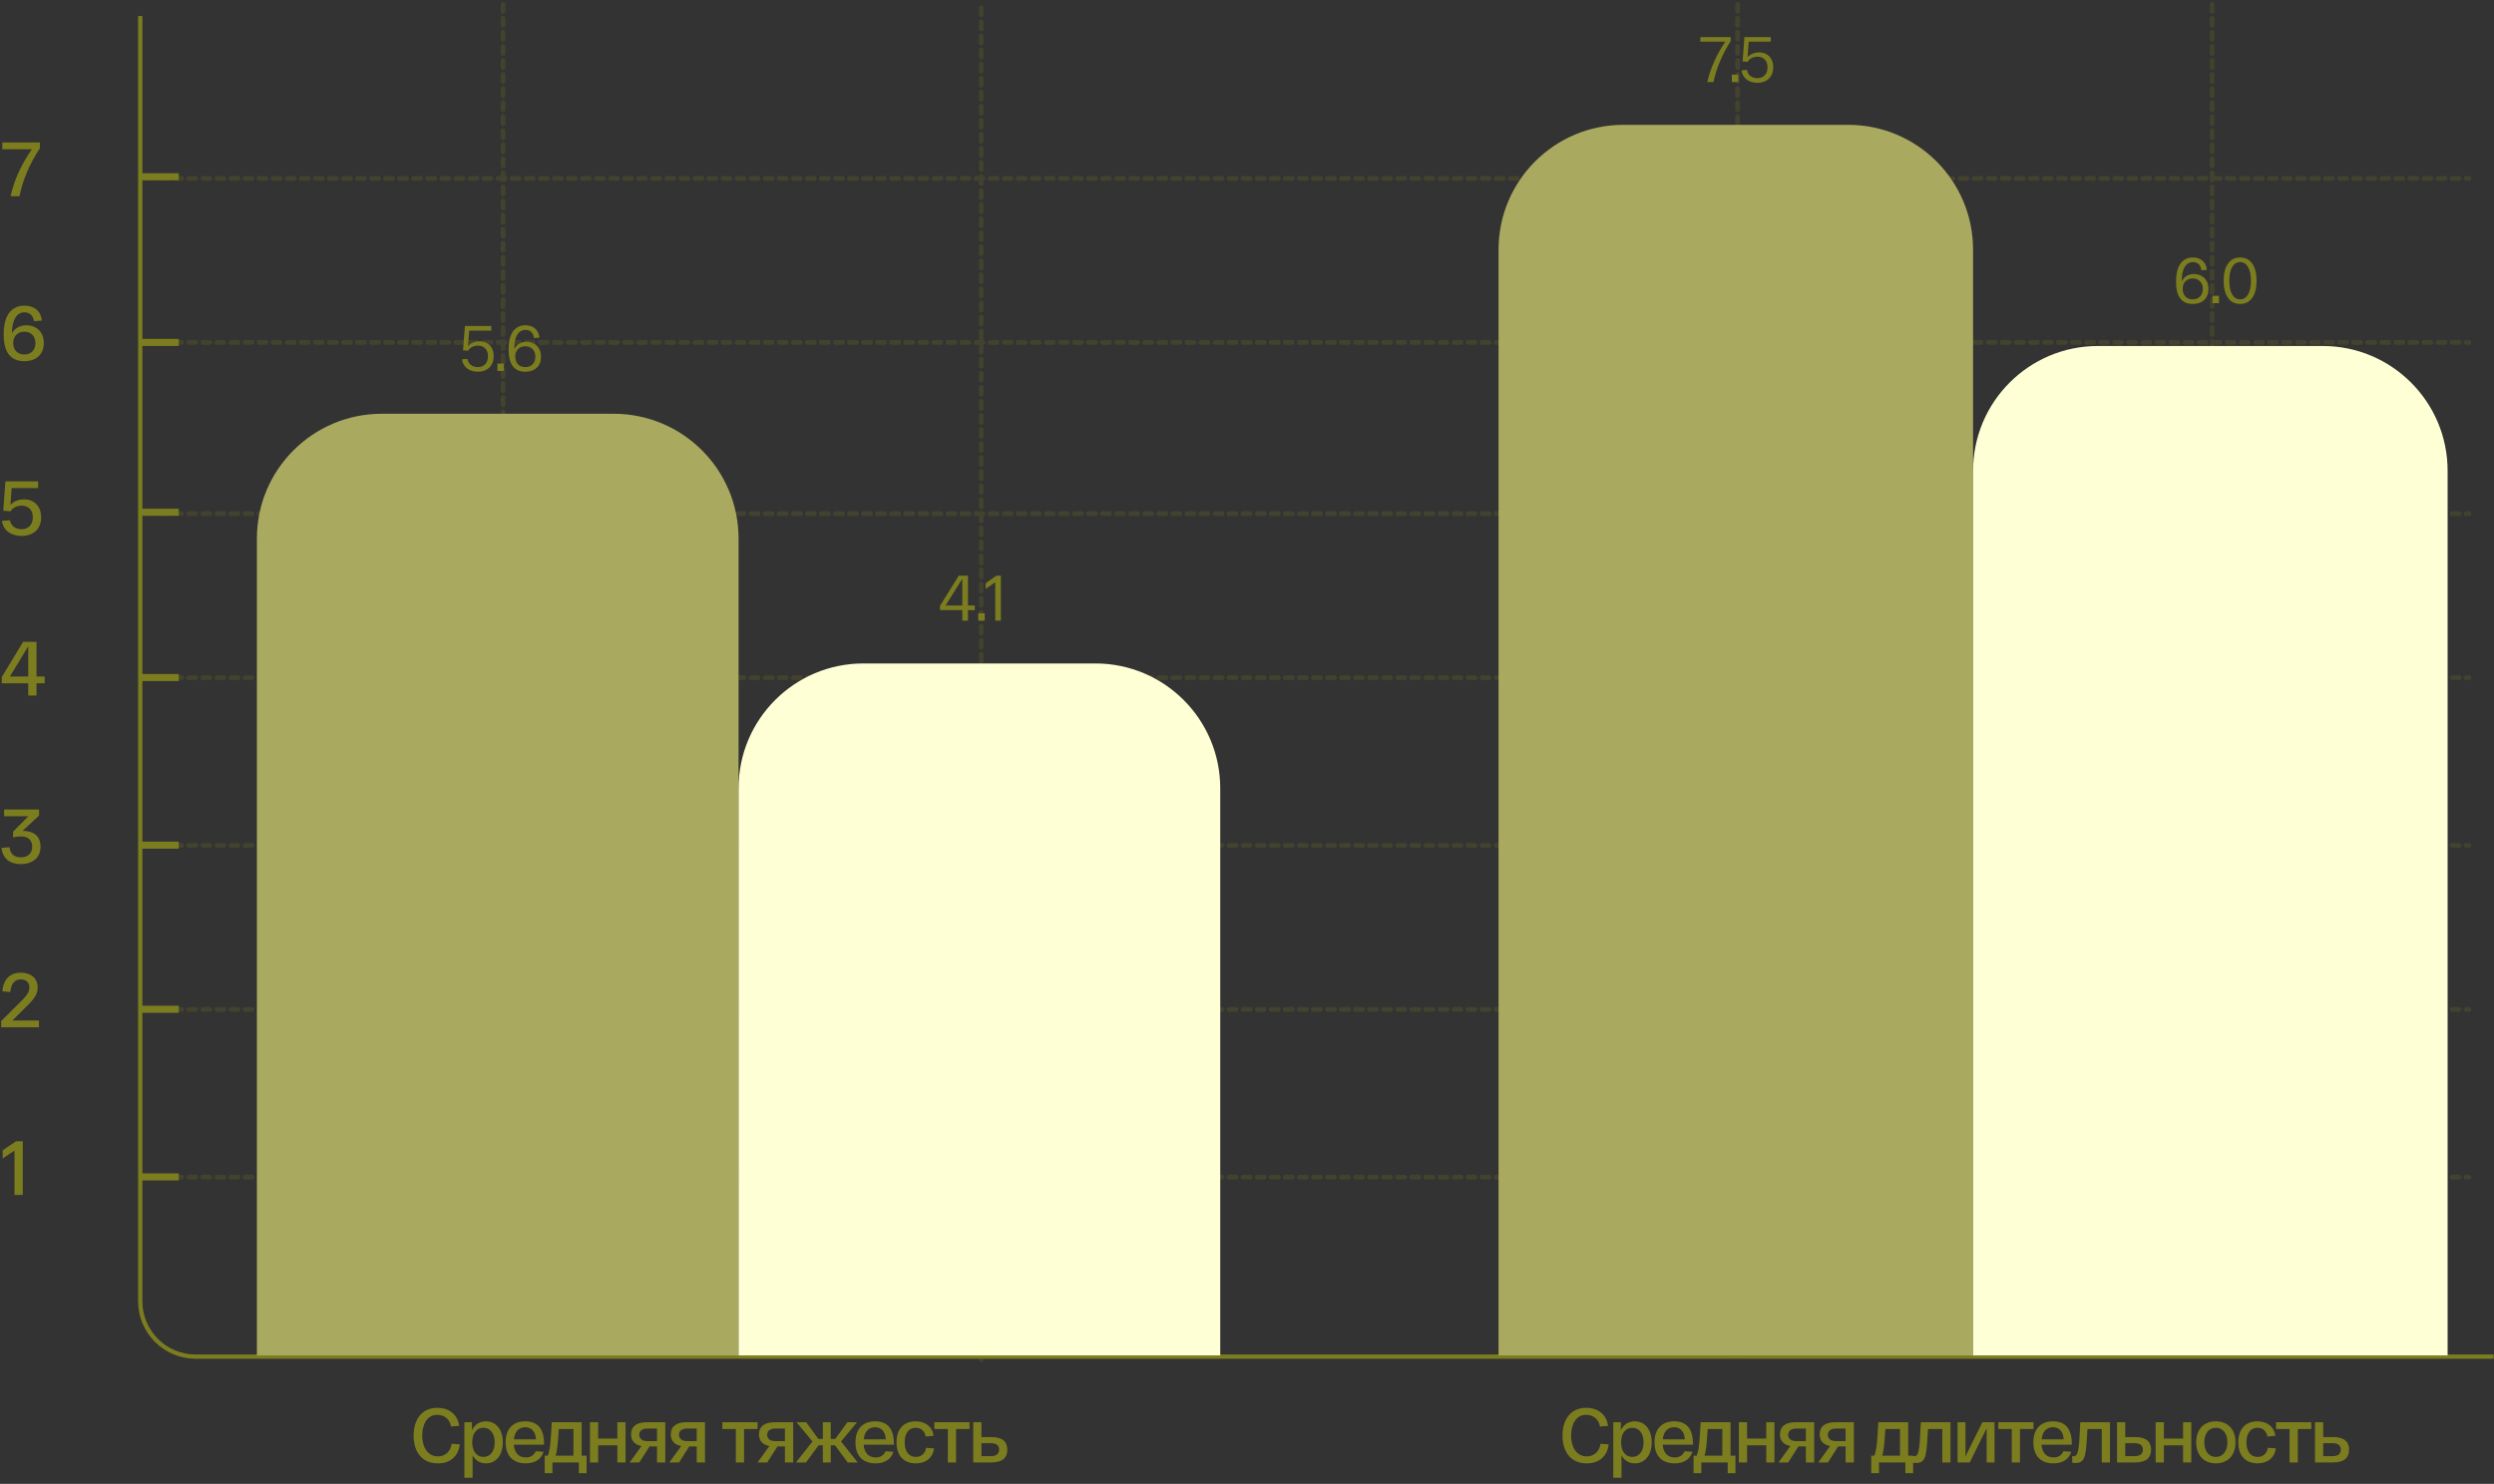 <?xml version="1.0" encoding="UTF-8"?> <svg xmlns="http://www.w3.org/2000/svg" width="699" height="416" viewBox="0 0 699 416" fill="none"><rect x="0" y="0" width="699" height="416" fill="#333333" stroke="none"/><path d="M39.305 4.5V362.917V364.806C39.305 373.383 46.258 380.336 54.835 380.336H698.887" stroke="#7C7D1F" stroke-width="1.195"></path><path d="M10.236 189.667H12.515V191.559H10.236V195H7.913V191.559H0.495V189.818L6.473 179.948H10.236V189.667ZM2.774 189.667H7.913V181.195L2.774 189.667Z" fill="#7C7D1F"></path><path d="M6.731 140.001C9.505 140.001 11.526 141.829 11.526 145.033C11.526 148.43 9.225 150.258 6.042 150.258C3.226 150.258 0.925 148.796 0.538 146.022L2.774 145.85C3.096 147.549 4.494 148.366 6.042 148.366C7.784 148.366 9.203 147.269 9.203 145.033C9.203 142.753 7.741 141.764 6.042 141.764C4.795 141.764 3.634 142.28 2.946 143.355L0.903 143.183L1.527 134.948H10.687V136.84H3.269L2.924 141.549C3.849 140.538 5.204 140.001 6.731 140.001Z" fill="#7C7D1F"></path><path d="M7.376 91.194C10.15 91.194 12.278 93.001 12.278 96.183C12.278 99.366 10.128 101.258 6.817 101.258C3.053 101.258 1.032 98.893 1.032 93.753C1.032 88.377 3.204 85.689 6.86 85.689C9.677 85.689 11.483 87.281 11.741 89.883L9.505 90.033C9.354 88.635 8.429 87.56 6.86 87.56C5.548 87.56 4.559 88.313 3.957 89.754C3.57 90.721 3.376 91.818 3.355 93.431C4.129 91.969 5.634 91.194 7.376 91.194ZM6.817 99.387C8.709 99.387 9.935 98.118 9.935 96.183C9.935 94.248 8.709 93.001 6.817 93.001C4.924 93.001 3.699 94.248 3.699 96.183C3.699 98.118 4.924 99.387 6.817 99.387Z" fill="#7C7D1F"></path><path d="M0.645 39.948H11.182V41.56C8.343 45.883 6.387 50.377 5.462 55H2.967C3.914 50.57 5.999 46.076 8.924 41.84H0.645V39.948Z" fill="#7C7D1F"></path><path d="M115.925 402.474C115.925 397.937 118.247 394.69 122.548 394.69C126.01 394.69 128.289 396.668 128.698 399.743L126.418 399.936C126.117 397.958 124.569 396.646 122.548 396.646C119.645 396.646 118.333 399.42 118.333 402.474C118.333 405.742 119.881 408.301 122.72 408.301C124.978 408.301 126.311 406.71 126.569 404.775L128.87 404.925C128.483 408.086 126.418 410.258 122.72 410.258C118.312 410.258 115.925 407.097 115.925 402.474ZM130.154 414.301V398.732H132.283V400.99C133.014 399.377 134.476 398.474 136.175 398.474C138.927 398.474 140.927 400.646 140.927 404.366C140.927 408.086 138.927 410.258 136.196 410.258C134.583 410.258 133.229 409.462 132.455 408V414.301H130.154ZM132.347 404.366C132.347 406.817 133.551 408.452 135.487 408.452C137.443 408.452 138.648 406.817 138.648 404.366C138.648 401.915 137.443 400.28 135.487 400.28C133.551 400.28 132.347 401.915 132.347 404.366ZM141.711 404.366C141.711 400.366 144.012 398.474 147.216 398.474C150.592 398.474 152.484 400.431 152.484 404.753V405.033H144.012C144.184 407.42 145.496 408.602 147.367 408.602C148.786 408.602 149.689 407.936 150.141 406.86L152.334 407.011C151.753 409.011 150.033 410.258 147.367 410.258C144.012 410.258 141.711 408.387 141.711 404.366ZM144.034 403.527H150.205C150.119 401.42 149.001 400.13 147.216 400.13C145.496 400.13 144.249 401.248 144.034 403.527ZM163.025 408.108H164.402V413.01H162.23V410H154.832V413.01H152.661V408.108H153.521C154.23 406.538 154.381 403.484 154.639 398.732H163.025V408.108ZM160.724 408.108V400.624H156.617C156.359 404.323 156.252 406.538 155.714 408.108H160.724ZM165.351 410V398.732H167.652V403.312H173.028V398.732H175.329V410H173.028V405.205H167.652V410H165.351ZM181.215 398.732H186.461V410H184.139V405.506H182.053L179.193 410H176.484L179.795 405.398C177.903 405.054 176.871 403.915 176.871 402.13C176.871 399.936 178.419 398.732 181.215 398.732ZM184.139 404.022V400.495H181.494C179.989 400.495 179.172 401.162 179.172 402.259C179.172 403.355 179.989 404.022 181.494 404.022H184.139ZM192.345 398.732H197.592V410H195.27V405.506H193.184L190.324 410H187.614L190.926 405.398C189.034 405.054 188.001 403.915 188.001 402.13C188.001 399.936 189.55 398.732 192.345 398.732ZM195.27 404.022V400.495H192.625C191.119 400.495 190.302 401.162 190.302 402.259C190.302 403.355 191.119 404.022 192.625 404.022H195.27ZM202.46 400.624V398.732H212.33V400.624H208.545V410H206.244V400.624H202.46ZM217.064 398.732H222.311V410H219.989V405.506H217.903L215.043 410H212.333L215.645 405.398C213.753 405.054 212.72 403.915 212.72 402.13C212.72 399.936 214.269 398.732 217.064 398.732ZM219.989 404.022V400.495H217.344C215.838 400.495 215.021 401.162 215.021 402.259C215.021 403.355 215.838 404.022 217.344 404.022H219.989ZM240.387 410H237.57L234.044 405.205H232.839V410H230.625V405.205H229.42L225.894 410H223.077L227.722 404.13L223.249 398.732H225.958L229.356 403.398H230.625V398.732H232.839V403.398H234.108L237.506 398.732H240.194L235.721 404.13L240.387 410ZM239.765 404.366C239.765 400.366 242.066 398.474 245.27 398.474C248.646 398.474 250.539 400.431 250.539 404.753V405.033H242.066C242.238 407.42 243.55 408.602 245.421 408.602C246.84 408.602 247.743 407.936 248.195 406.86L250.388 407.011C249.807 409.011 248.087 410.258 245.421 410.258C242.066 410.258 239.765 408.387 239.765 404.366ZM242.088 403.527H248.259C248.173 401.42 247.055 400.13 245.27 400.13C243.55 400.13 242.303 401.248 242.088 403.527ZM251.274 404.366C251.274 400.538 253.381 398.474 256.628 398.474C259.23 398.474 261.316 399.872 261.66 402.538L259.445 402.732C259.144 401.076 258.004 400.28 256.628 400.28C254.779 400.28 253.553 401.764 253.553 404.366C253.553 406.968 254.779 408.452 256.693 408.452C258.177 408.452 259.273 407.57 259.574 405.893L261.789 406.065C261.445 408.796 259.381 410.258 256.693 410.258C253.381 410.258 251.274 408.194 251.274 404.366ZM261.871 400.624V398.732H271.741V400.624H267.957V410H265.656V400.624H261.871ZM277.847 402.882C281.137 402.882 282.32 404.345 282.32 406.43C282.32 408.516 281.137 410 277.847 410H273.847H272.772V398.732H275.073V402.882H277.847ZM277.675 408.237C279.331 408.237 280.019 407.527 280.019 406.409C280.019 405.291 279.331 404.603 277.675 404.603H275.073V408.237H277.675Z" fill="#7C7D1F"></path><path d="M437.925 402.474C437.925 397.937 440.247 394.69 444.548 394.69C448.01 394.69 450.289 396.668 450.698 399.743L448.418 399.936C448.117 397.958 446.569 396.646 444.548 396.646C441.645 396.646 440.333 399.42 440.333 402.474C440.333 405.742 441.881 408.301 444.72 408.301C446.978 408.301 448.311 406.71 448.569 404.775L450.87 404.925C450.483 408.086 448.418 410.258 444.72 410.258C440.312 410.258 437.925 407.097 437.925 402.474ZM452.154 414.301V398.732H454.283V400.99C455.014 399.377 456.476 398.474 458.175 398.474C460.927 398.474 462.927 400.646 462.927 404.366C462.927 408.086 460.927 410.258 458.196 410.258C456.583 410.258 455.229 409.462 454.455 408V414.301H452.154ZM454.347 404.366C454.347 406.817 455.551 408.452 457.487 408.452C459.443 408.452 460.648 406.817 460.648 404.366C460.648 401.915 459.443 400.28 457.487 400.28C455.551 400.28 454.347 401.915 454.347 404.366ZM463.711 404.366C463.711 400.366 466.012 398.474 469.216 398.474C472.592 398.474 474.484 400.431 474.484 404.753V405.033H466.012C466.184 407.42 467.496 408.602 469.367 408.602C470.786 408.602 471.689 407.936 472.141 406.86L474.334 407.011C473.753 409.011 472.033 410.258 469.367 410.258C466.012 410.258 463.711 408.387 463.711 404.366ZM466.034 403.527H472.205C472.119 401.42 471.001 400.13 469.216 400.13C467.496 400.13 466.249 401.248 466.034 403.527ZM485.025 408.108H486.402V413.01H484.23V410H476.832V413.01H474.661V408.108H475.521C476.23 406.538 476.381 403.484 476.639 398.732H485.025V408.108ZM482.724 408.108V400.624H478.617C478.359 404.323 478.252 406.538 477.714 408.108H482.724ZM487.351 410V398.732H489.652V403.312H495.028V398.732H497.329V410H495.028V405.205H489.652V410H487.351ZM503.215 398.732H508.461V410H506.139V405.506H504.053L501.193 410H498.484L501.795 405.398C499.903 405.054 498.871 403.915 498.871 402.13C498.871 399.936 500.419 398.732 503.215 398.732ZM506.139 404.022V400.495H503.494C501.989 400.495 501.172 401.162 501.172 402.259C501.172 403.355 501.989 404.022 503.494 404.022H506.139ZM514.345 398.732H519.592V410H517.27V405.506H515.184L512.324 410H509.614L512.926 405.398C511.034 405.054 510.001 403.915 510.001 402.13C510.001 399.936 511.55 398.732 514.345 398.732ZM517.27 404.022V400.495H514.625C513.119 400.495 512.302 401.162 512.302 402.259C512.302 403.355 513.119 404.022 514.625 404.022H517.27ZM534.819 408.108H536.196V413.01H534.024V410H526.626V413.01H524.455V408.108H525.315C526.024 406.538 526.175 403.484 526.433 398.732H534.819V408.108ZM532.518 408.108V400.624H528.411C528.153 404.323 528.046 406.538 527.508 408.108H532.518ZM538.35 398.732H546.671V410H544.371V400.624H540.371C539.919 407.011 540.156 410.151 537.124 410.151C536.78 410.151 536.436 410.129 536.092 410.065V408.215C536.328 408.237 536.457 408.237 536.629 408.237C538.092 408.237 538.027 404.431 538.35 398.732ZM555.6 398.732H559.019V410H556.804V400.409L552.073 410H548.654V398.732H550.869V408.323L555.6 398.732ZM560.056 400.624V398.732H569.926V400.624H566.142V410H563.841V400.624H560.056ZM569.893 404.366C569.893 400.366 572.194 398.474 575.398 398.474C578.774 398.474 580.666 400.431 580.666 404.753V405.033H572.194C572.366 407.42 573.678 408.602 575.548 408.602C576.968 408.602 577.871 407.936 578.322 406.86L580.516 407.011C579.935 409.011 578.215 410.258 575.548 410.258C572.194 410.258 569.893 408.387 569.893 404.366ZM572.215 403.527H578.387C578.301 401.42 577.183 400.13 575.398 400.13C573.678 400.13 572.43 401.248 572.215 403.527ZM583.04 398.732H591.362V410H589.061V400.624H585.061C584.61 407.011 584.846 410.151 581.814 410.151C581.47 410.151 581.126 410.129 580.782 410.065V408.215C581.018 408.237 581.148 408.237 581.32 408.237C582.782 408.237 582.717 404.431 583.04 398.732ZM598.419 402.882C601.709 402.882 602.892 404.345 602.892 406.43C602.892 408.516 601.709 410 598.419 410H594.419H593.344V398.732H595.645V402.882H598.419ZM598.247 408.237C599.903 408.237 600.591 407.527 600.591 406.409C600.591 405.291 599.903 404.603 598.247 404.603H595.645V408.237H598.247ZM604.181 410V398.732H606.482V403.312H611.857V398.732H614.158V410H611.857V405.205H606.482V410H604.181ZM615.528 404.366C615.528 400.711 617.7 398.474 621.033 398.474C624.388 398.474 626.559 400.711 626.559 404.366C626.559 408.022 624.388 410.258 621.033 410.258C617.7 410.258 615.528 408.022 615.528 404.366ZM617.808 404.366C617.808 406.817 619.055 408.452 621.033 408.452C623.033 408.452 624.28 406.817 624.28 404.366C624.28 401.915 623.033 400.28 621.033 400.28C619.055 400.28 617.808 401.915 617.808 404.366ZM627.331 404.366C627.331 400.538 629.438 398.474 632.685 398.474C635.287 398.474 637.373 399.872 637.717 402.538L635.502 402.732C635.201 401.076 634.061 400.28 632.685 400.28C630.836 400.28 629.61 401.764 629.61 404.366C629.61 406.968 630.836 408.452 632.75 408.452C634.233 408.452 635.33 407.57 635.631 405.893L637.846 406.065C637.502 408.796 635.438 410.258 632.75 410.258C629.438 410.258 627.331 408.194 627.331 404.366ZM637.928 400.624V398.732H647.798V400.624H644.014V410H641.713V400.624H637.928ZM653.904 402.882C657.194 402.882 658.377 404.345 658.377 406.43C658.377 408.516 657.194 410 653.904 410H649.904H648.829V398.732H651.13V402.882H653.904ZM653.732 408.237C655.388 408.237 656.076 407.527 656.076 406.409C656.076 405.291 655.388 404.603 653.732 404.603H651.13V408.237H653.732Z" fill="#7C7D1F"></path><g opacity="0.2"><path d="M41.086 237H691.977" stroke="#7C7D1F" stroke-width="1.341" stroke-linecap="round" stroke-dasharray="1.97 1.97"></path><path d="M41.086 283H691.977" stroke="#7C7D1F" stroke-width="1.341" stroke-linecap="round" stroke-dasharray="1.97 1.97"></path><path d="M41.086 330H691.977" stroke="#7C7D1F" stroke-width="1.341" stroke-linecap="round" stroke-dasharray="1.97 1.97"></path><path d="M41.086 190H691.977" stroke="#7C7D1F" stroke-width="1.341" stroke-linecap="round" stroke-dasharray="1.97 1.97"></path><path d="M41.086 144H691.977" stroke="#7C7D1F" stroke-width="1.341" stroke-linecap="round" stroke-dasharray="1.97 1.97"></path><path d="M41.086 96H691.977" stroke="#7C7D1F" stroke-width="1.341" stroke-linecap="round" stroke-dasharray="1.97 1.97"></path><path d="M41.086 50H691.977" stroke="#7C7D1F" stroke-width="1.341" stroke-linecap="round" stroke-dasharray="1.97 1.97"></path><path d="M141 1.196V380.196" stroke="#7C7D1F" stroke-width="1.341" stroke-linecap="round" stroke-dasharray="1.97 1.97"></path><path d="M275 2.196V381.196" stroke="#7C7D1F" stroke-width="1.341" stroke-linecap="round" stroke-dasharray="1.97 1.97"></path><path d="M487 1.196V380.196" stroke="#7C7D1F" stroke-width="1.341" stroke-linecap="round" stroke-dasharray="1.97 1.97"></path><path d="M620 1.196V380.196" stroke="#7C7D1F" stroke-width="1.341" stroke-linecap="round" stroke-dasharray="1.97 1.97"></path></g><line x1="114.013" y1="380.196" x2="114.013" y2="367.505" stroke="#7C7D1F" stroke-width="1.975"></line><line x1="504.782" y1="380.196" x2="504.782" y2="367.505" stroke="#7C7D1F" stroke-width="1.975"></line><line x1="39.086" y1="189.95" x2="50.109" y2="189.95" stroke="#7C7D1F" stroke-width="1.975"></line><path d="M9.978 234.001C10.902 234.775 11.354 235.936 11.354 237.377C11.354 240.645 8.902 242.258 5.827 242.258C2.903 242.258 0.731 240.817 0.43 237.699L2.666 237.527C2.881 239.527 4.107 240.366 5.827 240.366C7.72 240.366 9.031 239.312 9.031 237.377C9.031 235.699 8.042 234.495 5.892 234.495C5.354 234.495 4.623 234.56 3.677 234.753V233.141L7.956 228.84H1.161V226.948H10.945V228.646L6.322 232.926C7.72 232.947 9.053 233.248 9.978 234.001Z" fill="#7C7D1F"></path><line x1="39.086" y1="236.95" x2="50.109" y2="236.95" stroke="#7C7D1F" stroke-width="1.975"></line><path d="M3.462 286.108H10.924V288H0.323V286.258L5.204 281.398C6.967 279.678 8.236 278.452 8.236 276.861C8.236 275.356 7.225 274.582 5.827 274.582C4.258 274.582 3.096 275.636 2.903 278.108L0.667 277.936C0.925 274.281 3.075 272.69 5.827 272.69C8.472 272.69 10.558 274.109 10.558 276.861C10.558 278.667 9.655 280.022 7.333 282.259L3.462 286.108Z" fill="#7C7D1F"></path><line x1="39.086" y1="282.95" x2="50.109" y2="282.95" stroke="#7C7D1F" stroke-width="1.975"></line><path d="M4.516 319.948H6.387V335H4.064V322.571L0.753 324.764V322.485L4.516 319.948Z" fill="#7C7D1F"></path><line x1="39.086" y1="329.95" x2="50.109" y2="329.95" stroke="#7C7D1F" stroke-width="1.975"></line><line x1="39.086" y1="143.605" x2="50.109" y2="143.605" stroke="#7C7D1F" stroke-width="1.975"></line><line x1="39.086" y1="96.002" x2="50.109" y2="96.002" stroke="#7C7D1F" stroke-width="1.975"></line><line x1="39.086" y1="49.552" x2="50.109" y2="49.552" stroke="#7C7D1F" stroke-width="1.975"></line><line x1="634.411" y1="380.691" x2="634.411" y2="368" stroke="#7C7D1F" stroke-width="1.975"></line><path d="M72 151C72 131.67 87.67 116 107 116H172C191.33 116 207 131.67 207 151V380H72V151Z" fill="#A9AA60"></path><path d="M207 221C207 201.67 222.67 186 242 186H307C326.33 186 342 201.67 342 221V380H207V221Z" fill="#FEFFD5"></path><path d="M420 70C420 50.67 435.67 35 455 35H518C537.33 35 553 50.67 553 70V380H420V70Z" fill="#A9AA60"></path><path d="M553 132C553 112.67 568.67 97 588 97H651C670.33 97 686 112.67 686 132V380H553V132Z" fill="#FEFFD5"></path><path d="M134.382 95.684C135.162 95.684 135.852 95.852 136.452 96.188C137.052 96.512 137.52 96.992 137.856 97.628C138.192 98.264 138.36 99.014 138.36 99.878C138.36 100.79 138.168 101.576 137.784 102.236C137.412 102.884 136.89 103.376 136.218 103.712C135.558 104.048 134.796 104.216 133.932 104.216C132.744 104.216 131.742 103.91 130.926 103.298C130.11 102.686 129.624 101.828 129.468 100.724L131.016 100.616C131.136 101.36 131.46 101.93 131.988 102.326C132.528 102.722 133.176 102.92 133.932 102.92C134.748 102.92 135.42 102.662 135.948 102.146C136.488 101.618 136.758 100.862 136.758 99.878C136.758 98.894 136.488 98.15 135.948 97.646C135.42 97.142 134.754 96.89 133.95 96.89C133.386 96.89 132.852 97.016 132.348 97.268C131.856 97.508 131.466 97.862 131.178 98.33L129.774 98.222L130.296 91.4H137.694V92.696H131.502L131.178 97.016C131.55 96.596 132.018 96.272 132.582 96.044C133.146 95.804 133.746 95.684 134.382 95.684ZM139.416 101.93H141.234V104H139.416V101.93ZM147.58 95.828C148.348 95.828 149.038 95.996 149.65 96.332C150.262 96.656 150.742 97.13 151.09 97.754C151.45 98.378 151.63 99.122 151.63 99.986C151.63 101.306 151.234 102.344 150.442 103.1C149.65 103.844 148.576 104.216 147.22 104.216C144.1 104.216 142.54 102.134 142.54 97.97C142.54 95.762 142.948 94.082 143.764 92.93C144.592 91.766 145.762 91.184 147.274 91.184C148.402 91.184 149.308 91.496 149.992 92.12C150.688 92.744 151.084 93.59 151.18 94.658L149.65 94.766C149.59 94.082 149.35 93.53 148.93 93.11C148.51 92.69 147.958 92.48 147.274 92.48C146.686 92.48 146.17 92.648 145.726 92.984C145.282 93.32 144.928 93.812 144.664 94.46C144.484 94.904 144.352 95.396 144.268 95.936C144.196 96.476 144.154 97.13 144.142 97.898C144.43 97.238 144.88 96.728 145.492 96.368C146.104 96.008 146.8 95.828 147.58 95.828ZM147.22 102.92C148.072 102.92 148.756 102.656 149.272 102.128C149.788 101.588 150.046 100.874 150.046 99.986C150.046 99.11 149.788 98.408 149.272 97.88C148.756 97.34 148.072 97.07 147.22 97.07C146.368 97.07 145.684 97.34 145.168 97.88C144.664 98.408 144.412 99.11 144.412 99.986C144.412 100.874 144.664 101.588 145.168 102.128C145.684 102.656 146.368 102.92 147.22 102.92Z" fill="#7C7D1F"></path><path d="M273.206 169.752V171.048H271.298V174H269.714V171.048H263.45V169.86L268.706 161.4H271.298V169.752H273.206ZM269.714 169.752V162.264L265.016 169.752H269.714ZM274.172 171.93H275.99V174H274.172V171.93ZM280.518 161.4V174H278.934V163.236L276.27 165.09V163.506L279.258 161.4H280.518Z" fill="#7C7D1F"></path><path d="M485.072 10.4V11.516C482.672 15.284 481.058 19.112 480.23 23H478.52C478.928 21.128 479.558 19.238 480.41 17.33C481.262 15.41 482.3 13.532 483.524 11.696H476.558V10.4H485.072ZM485.379 20.93H487.197V23H485.379V20.93ZM493.003 14.684C493.783 14.684 494.473 14.852 495.073 15.188C495.673 15.512 496.141 15.992 496.477 16.628C496.813 17.264 496.981 18.014 496.981 18.878C496.981 19.79 496.789 20.576 496.405 21.236C496.033 21.884 495.511 22.376 494.839 22.712C494.179 23.048 493.417 23.216 492.553 23.216C491.365 23.216 490.363 22.91 489.547 22.298C488.731 21.686 488.245 20.828 488.089 19.724L489.637 19.616C489.757 20.36 490.081 20.93 490.609 21.326C491.149 21.722 491.797 21.92 492.553 21.92C493.369 21.92 494.041 21.662 494.569 21.146C495.109 20.618 495.379 19.862 495.379 18.878C495.379 17.894 495.109 17.15 494.569 16.646C494.041 16.142 493.375 15.89 492.571 15.89C492.007 15.89 491.473 16.016 490.969 16.268C490.477 16.508 490.087 16.862 489.799 17.33L488.395 17.222L488.917 10.4H496.315V11.696H490.123L489.799 16.016C490.171 15.596 490.639 15.272 491.203 15.044C491.767 14.804 492.367 14.684 493.003 14.684Z" fill="#7C7D1F"></path><path d="M614.922 76.828C615.69 76.828 616.38 76.996 616.992 77.332C617.604 77.656 618.084 78.13 618.432 78.754C618.792 79.378 618.972 80.122 618.972 80.986C618.972 82.306 618.576 83.344 617.784 84.1C616.992 84.844 615.918 85.216 614.562 85.216C611.442 85.216 609.882 83.134 609.882 78.97C609.882 76.762 610.29 75.082 611.106 73.93C611.934 72.766 613.104 72.184 614.616 72.184C615.744 72.184 616.65 72.496 617.334 73.12C618.03 73.744 618.426 74.59 618.522 75.658L616.992 75.766C616.932 75.082 616.692 74.53 616.272 74.11C615.852 73.69 615.3 73.48 614.616 73.48C614.028 73.48 613.512 73.648 613.068 73.984C612.624 74.32 612.27 74.812 612.006 75.46C611.826 75.904 611.694 76.396 611.61 76.936C611.538 77.476 611.496 78.13 611.484 78.898C611.772 78.238 612.222 77.728 612.834 77.368C613.446 77.008 614.142 76.828 614.922 76.828ZM614.562 83.92C615.414 83.92 616.098 83.656 616.614 83.128C617.13 82.588 617.388 81.874 617.388 80.986C617.388 80.11 617.13 79.408 616.614 78.88C616.098 78.34 615.414 78.07 614.562 78.07C613.71 78.07 613.026 78.34 612.51 78.88C612.006 79.408 611.754 80.11 611.754 80.986C611.754 81.874 612.006 82.588 612.51 83.128C613.026 83.656 613.71 83.92 614.562 83.92ZM620.102 82.93H621.92V85H620.102V82.93ZM623.225 78.7C623.225 76.672 623.627 75.082 624.431 73.93C625.235 72.766 626.375 72.184 627.851 72.184C629.315 72.184 630.449 72.766 631.253 73.93C632.057 75.082 632.459 76.672 632.459 78.7C632.459 80.728 632.057 82.324 631.253 83.488C630.449 84.64 629.315 85.216 627.851 85.216C626.375 85.216 625.235 84.64 624.431 83.488C623.627 82.324 623.225 80.728 623.225 78.7ZM624.809 78.7C624.809 80.332 625.073 81.61 625.601 82.534C626.141 83.458 626.891 83.92 627.851 83.92C628.799 83.92 629.537 83.458 630.065 82.534C630.605 81.61 630.875 80.332 630.875 78.7C630.875 77.068 630.605 75.79 630.065 74.866C629.537 73.942 628.799 73.48 627.851 73.48C626.891 73.48 626.141 73.942 625.601 74.866C625.073 75.79 624.809 77.068 624.809 78.7Z" fill="#7C7D1F"></path></svg> 